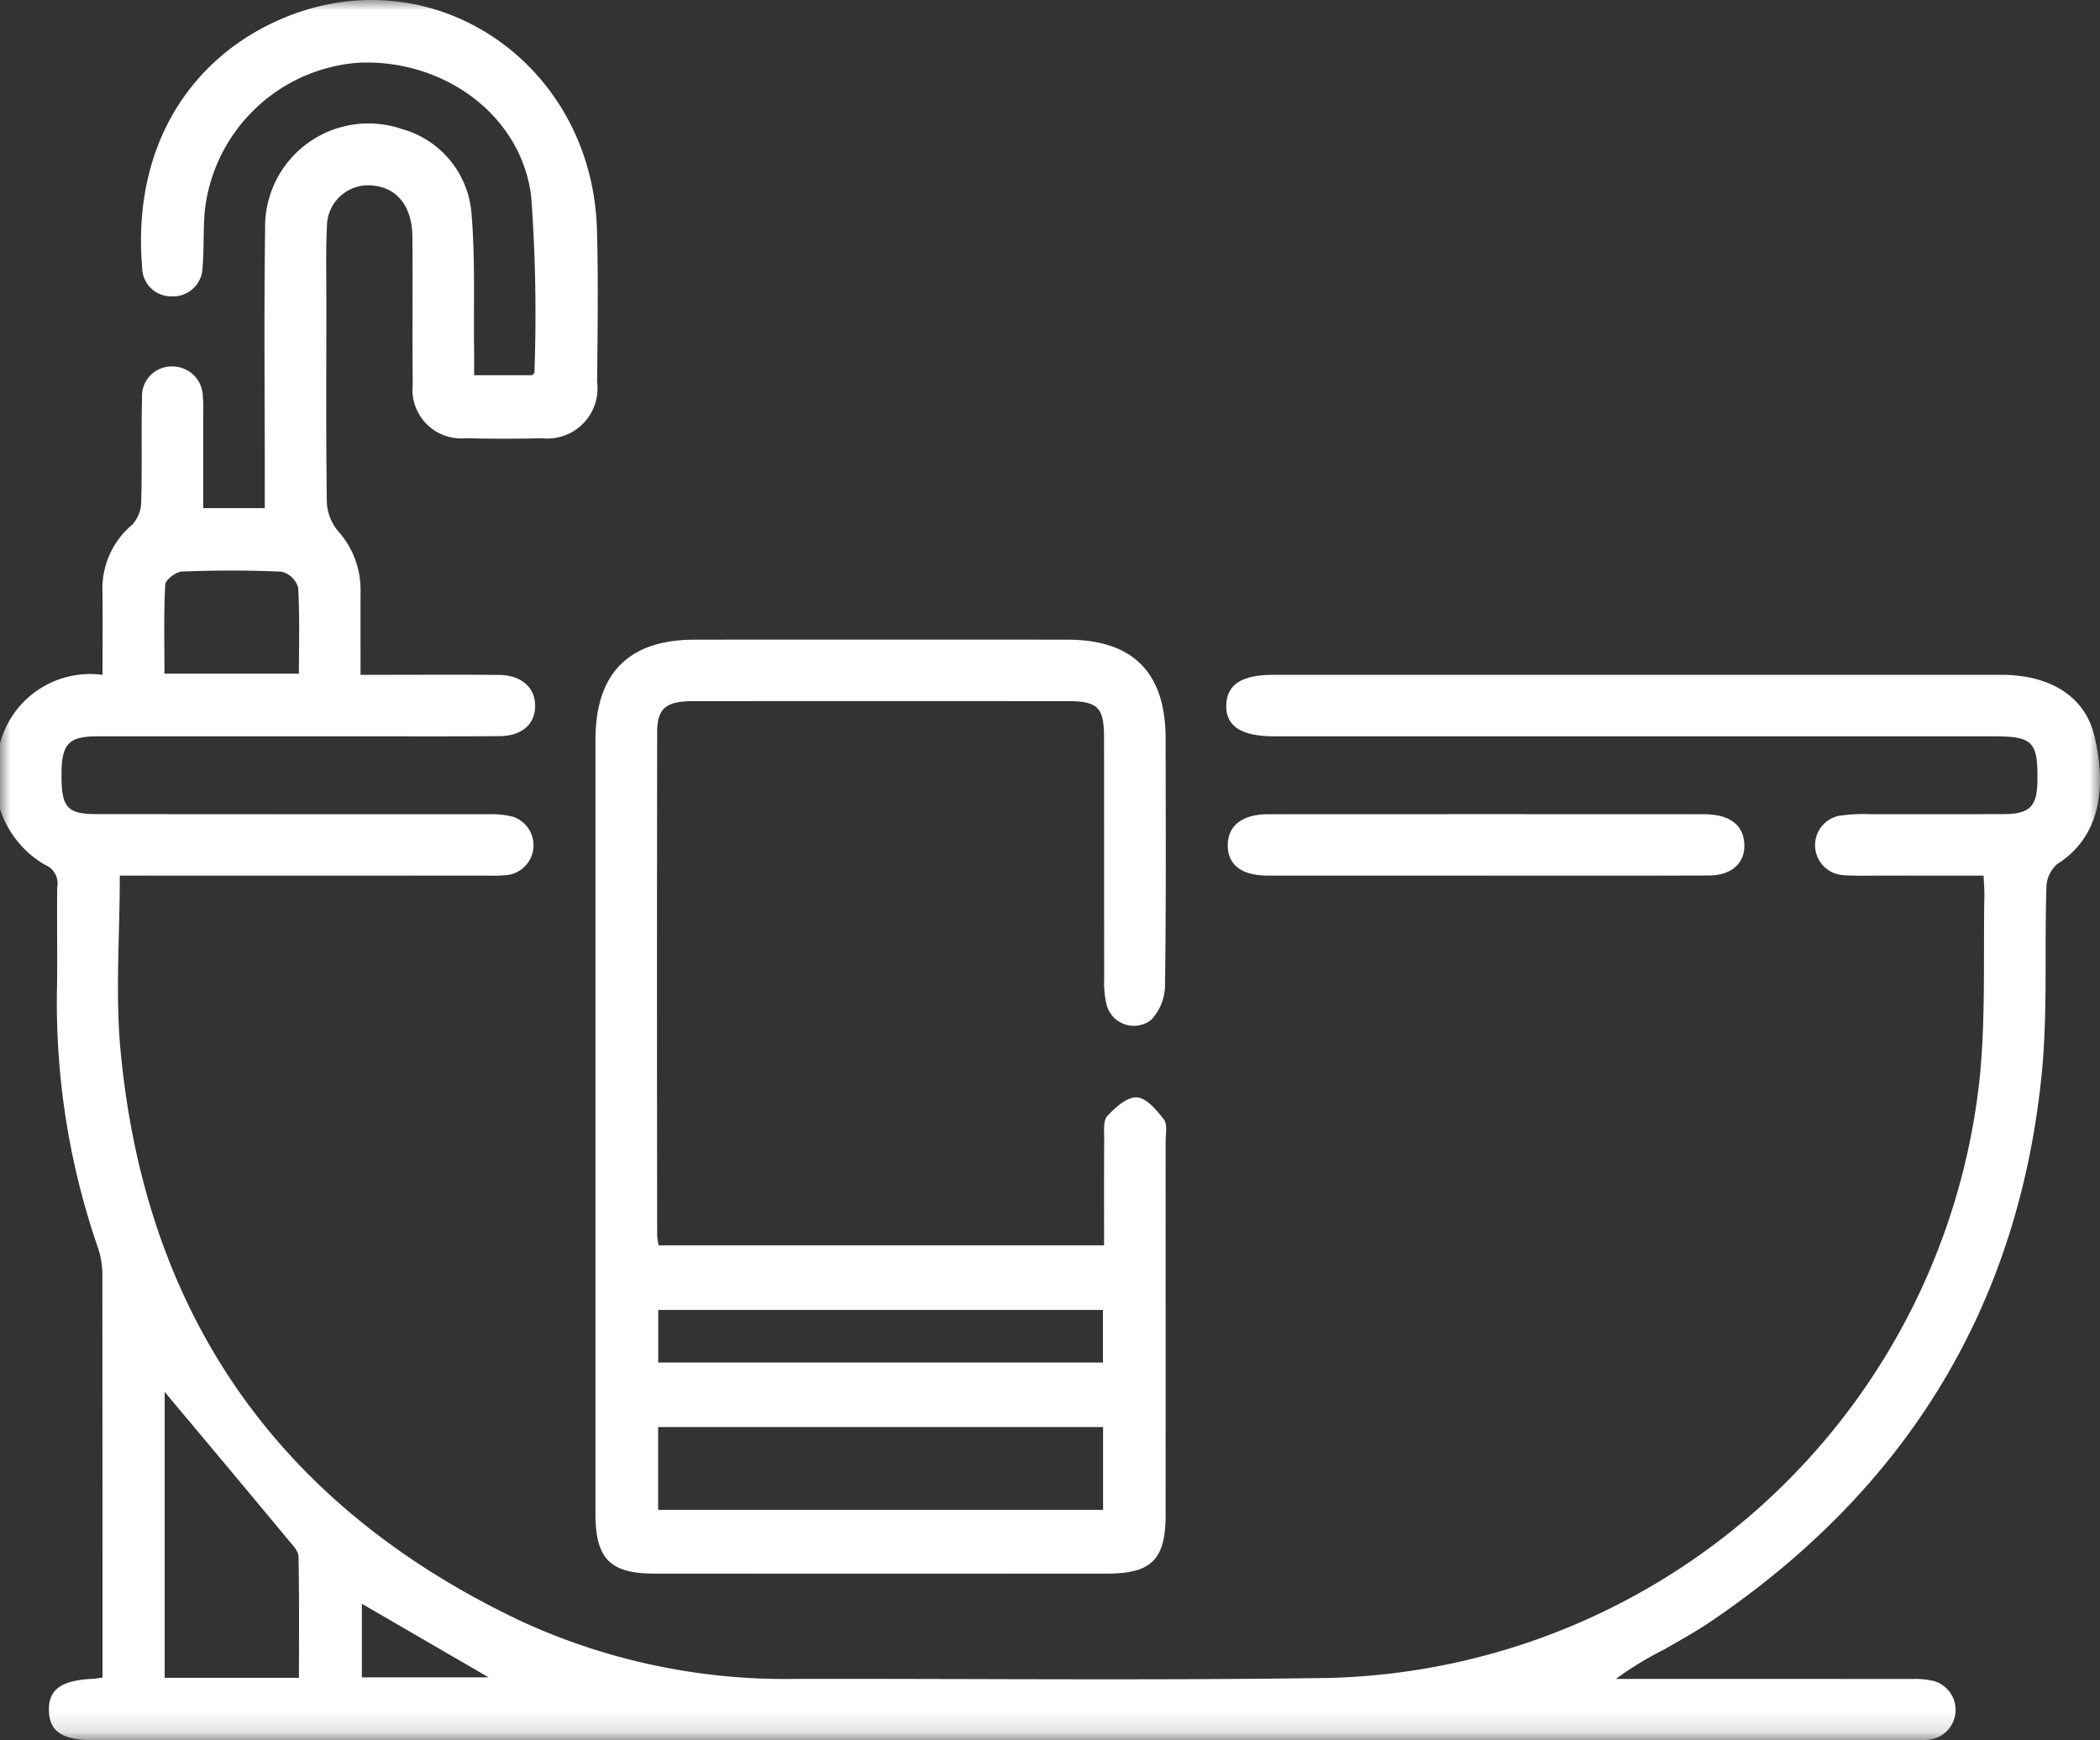 <?xml version="1.0" encoding="utf-8"?>
<svg id="Livello_1" data-name="Livello 1" xmlns="http://www.w3.org/2000/svg" xmlns:xlink="http://www.w3.org/1999/xlink" width="100" height="82.9" viewBox="0 0 100 82.9"><rect x="0" y="0" width="100" height="82.9" fill="#333333" stroke="none"/><defs><style>.cls-1{fill:#fff;}.cls-2{mask:url(#mask);}.cls-3{mask:url(#mask-2-2);}</style><mask id="mask" x="0" y="0" width="100" height="82.9" maskUnits="userSpaceOnUse"><g transform="translate(-0 -0)"><g id="mask-2"><polygon id="path-1" class="cls-1" points="0 0 100 0 100 82.9 0 82.9 0 0"/></g></g></mask><mask id="mask-2-2" x="-0" y="0" width="100" height="82.9" maskUnits="userSpaceOnUse"><g transform="translate(-0 -0)"><g id="mask-4"><polygon id="path-3" class="cls-1" points="0 82.9 100 82.9 100 0 0 0 0 82.9"/></g></g></mask></defs><title>ArredoBagnoWhite</title><g id="Icone"><g id="Group-7"><g id="Group-3"><g class="cls-2"><path id="Fill-1" class="cls-1" d="M17.231,76.39v3.505h6.036c-2.045-1.188-4.012-2.33-6.036-3.505Zm-2.997-44.301c0-1.404.044-2.759-.037-4.106a1.108,1.108,0,0,0-.775-.751c-1.584-.074-3.174-.069-4.759-.008-.286.011-.784.394-.795.625-.075,1.409-.037,2.824-.037,4.24Zm-6.392,47.828h6.394c0-1.962.019-3.872-.022-5.781-.005-.266-.287-.547-.484-.785q-2.673-3.219-5.364-6.424c-.147-.176-.293-.352-.524-.631ZM0,35.413a4.438,4.438,0,0,1,4.882-3.268c0-1.38.013-2.675-.003-3.97a3.963,3.963,0,0,1,1.417-3.181,1.629,1.629,0,0,0,.427-1.076c.049-1.658-.001-3.319.041-4.977a1.409,1.409,0,0,1,1.469-1.485,1.446,1.446,0,0,1,1.425,1.443c.039.42.017.845.018,1.268.001,1.327,0,2.653,0,4.035h2.933v-1.166c.001-4.034-.042-8.069.016-12.103a4.92,4.92,0,0,1,6.502-4.791,4.545,4.545,0,0,1,3.328,4.055c.178,2.133.092,4.288.121,6.434.005.386.001.772.001,1.24h2.761c.032-.035.112-.083.111-.13a77.049,77.049,0,0,0-.153-8.373c-.463-3.871-4.152-6.561-8.211-6.381a7.953,7.953,0,0,0-7.329,7.02c-.084.905-.034,1.822-.111,2.728a1.4,1.4,0,0,1-1.477,1.38,1.374,1.374,0,0,1-1.397-1.356C6.272,6.87,9.167,2.693,13.46.876c7.14-3.021,14.749,2.118,14.967,10.081.067,2.406.03,4.815.006,7.223a2.392,2.392,0,0,1-2.631,2.695c-1.203.028-2.407.031-3.61-.003a2.321,2.321,0,0,1-2.538-2.565c-.027-2.343.005-4.686-.016-7.028-.011-1.399-.686-2.287-1.773-2.426a1.967,1.967,0,0,0-2.297,1.94c-.06,1.266-.025,2.536-.026,3.805-.002,3.124-.023,6.247.023,9.369a2.324,2.324,0,0,0,.538,1.336,4.155,4.155,0,0,1,1.066,2.752c-.003,1.326-.001,2.652-.001,4.088h1.136c1.823,0,3.645-.014,5.466.006,1.06.012,1.711.597,1.713,1.467.002.881-.631,1.442-1.708,1.449-2.375.016-4.75.006-7.125.006q-6.003,0-12.005.002c-1.393.002-1.716.36-1.717,1.843-.001,1.549.27,1.861,1.675,1.862q9.321.007,18.642.007a4.287,4.287,0,0,1,1.156.111,1.43,1.43,0,0,1-.216,2.78,6.439,6.439,0,0,1-.974.031q-8.197.003-16.397.001H5.705c0,2.854-.22,5.628.038,8.357,1.193,12.649,7.605,21.727,19.085,27.161a30.034,30.034,0,0,0,13.062,2.743c8.458-.014,16.918.079,25.375-.045a31.97,31.97,0,0,0,31.032-28.826c.253-2.811.144-5.654.198-8.482.005-.257-.022-.514-.039-.908-1.576,0-3.125.002-4.676-.001-.683-.001-1.368.025-2.049-.025a1.43,1.43,0,0,1-.188-2.818,7.855,7.855,0,0,1,1.552-.081c2.115-.007,4.23.004,6.344-.006,1.213-.006,1.563-.366,1.581-1.565.028-1.89-.218-2.141-2.105-2.141H60.658c-1.555,0-2.298-.494-2.264-1.496.034-.976.748-1.432,2.251-1.432q17.323,0,34.648,0c2.309.001,3.984,1.006,4.438,2.904.603,2.512.267,4.818-1.771,6.114a1.506,1.506,0,0,0-.511,1.092c-.1,3.021.071,6.067-.241,9.064-1.152,11.053-6.507,19.636-15.67,25.87-.751.511-1.547.958-2.339,1.405a16.28,16.28,0,0,0-2.253,1.378h1.017q6.54,0,13.08.004a3.9,3.9,0,0,1,1.059.101,1.43,1.43,0,0,1-.191,2.784,6.715,6.715,0,0,1-1.072.038q-43.09.002-86.18.001h-.098c-1.575-.003-2.202-.398-2.231-1.408-.031-1.019.591-1.463,2.135-1.527.097-.004.193-.026.417-.057v-1.021q0-9.028-.007-18.057a4.152,4.152,0,0,0-.189-1.333,35.65,35.65,0,0,1-1.973-12.356c.027-1.626-.009-3.254.012-4.88a.953.953,0,0,0-.59-1.069A4.779,4.779,0,0,1,0,38.536Z" transform="translate(-0 -0)"/></g></g><g class="cls-3"><path id="Fill-4" class="cls-1" d="M31.344,64.9H52.522v-2.506H31.344Zm-.005,7.018H52.527v-3.945H31.339Zm21.236-12.6c0-1.717-.007-3.371.006-5.026.003-.386-.063-.898.147-1.13.372-.412.948-.92,1.409-.892.459.028.95.613,1.289,1.058.178.234.078.692.079,1.049q.003,8.882.001,17.763c-.001,2.141-.664,2.813-2.785,2.814q-10.784.006-21.569,0c-2.096-.001-2.796-.713-2.796-2.829q-.002-18.447,0-36.893c.001-3.161,1.583-4.761,4.719-4.763q8.882-.007,17.764,0,4.66.004,4.666,4.692c.005,3.936.026,7.873-.028,11.809a2.442,2.442,0,0,1-.653,1.604,1.341,1.341,0,0,1-2.146-.789,4.513,4.513,0,0,1-.098-1.159c-.007-3.839-.001-7.677-.007-11.516-.002-1.417-.297-1.711-1.729-1.712q-8.93-.007-17.86,0c-1.269.002-1.688.344-1.69,1.471q-.017,12.005,0,24.009a3.227,3.227,0,0,0,.07.44Z" transform="translate(-0 -0)"/></g><g class="cls-3"><path id="Fill-6" class="cls-1" d="M70.767,41.708q-5.214,0-10.427-.002c-1.232-.002-1.892-.531-1.877-1.468.015-.92.7-1.454,1.922-1.455q10.377-.007,20.756,0c1.19.001,1.842.476,1.919,1.354.081.926-.565,1.561-1.671,1.565-3.541.014-7.081.006-10.622.006" transform="translate(-0 -0)"/></g></g></g></svg>